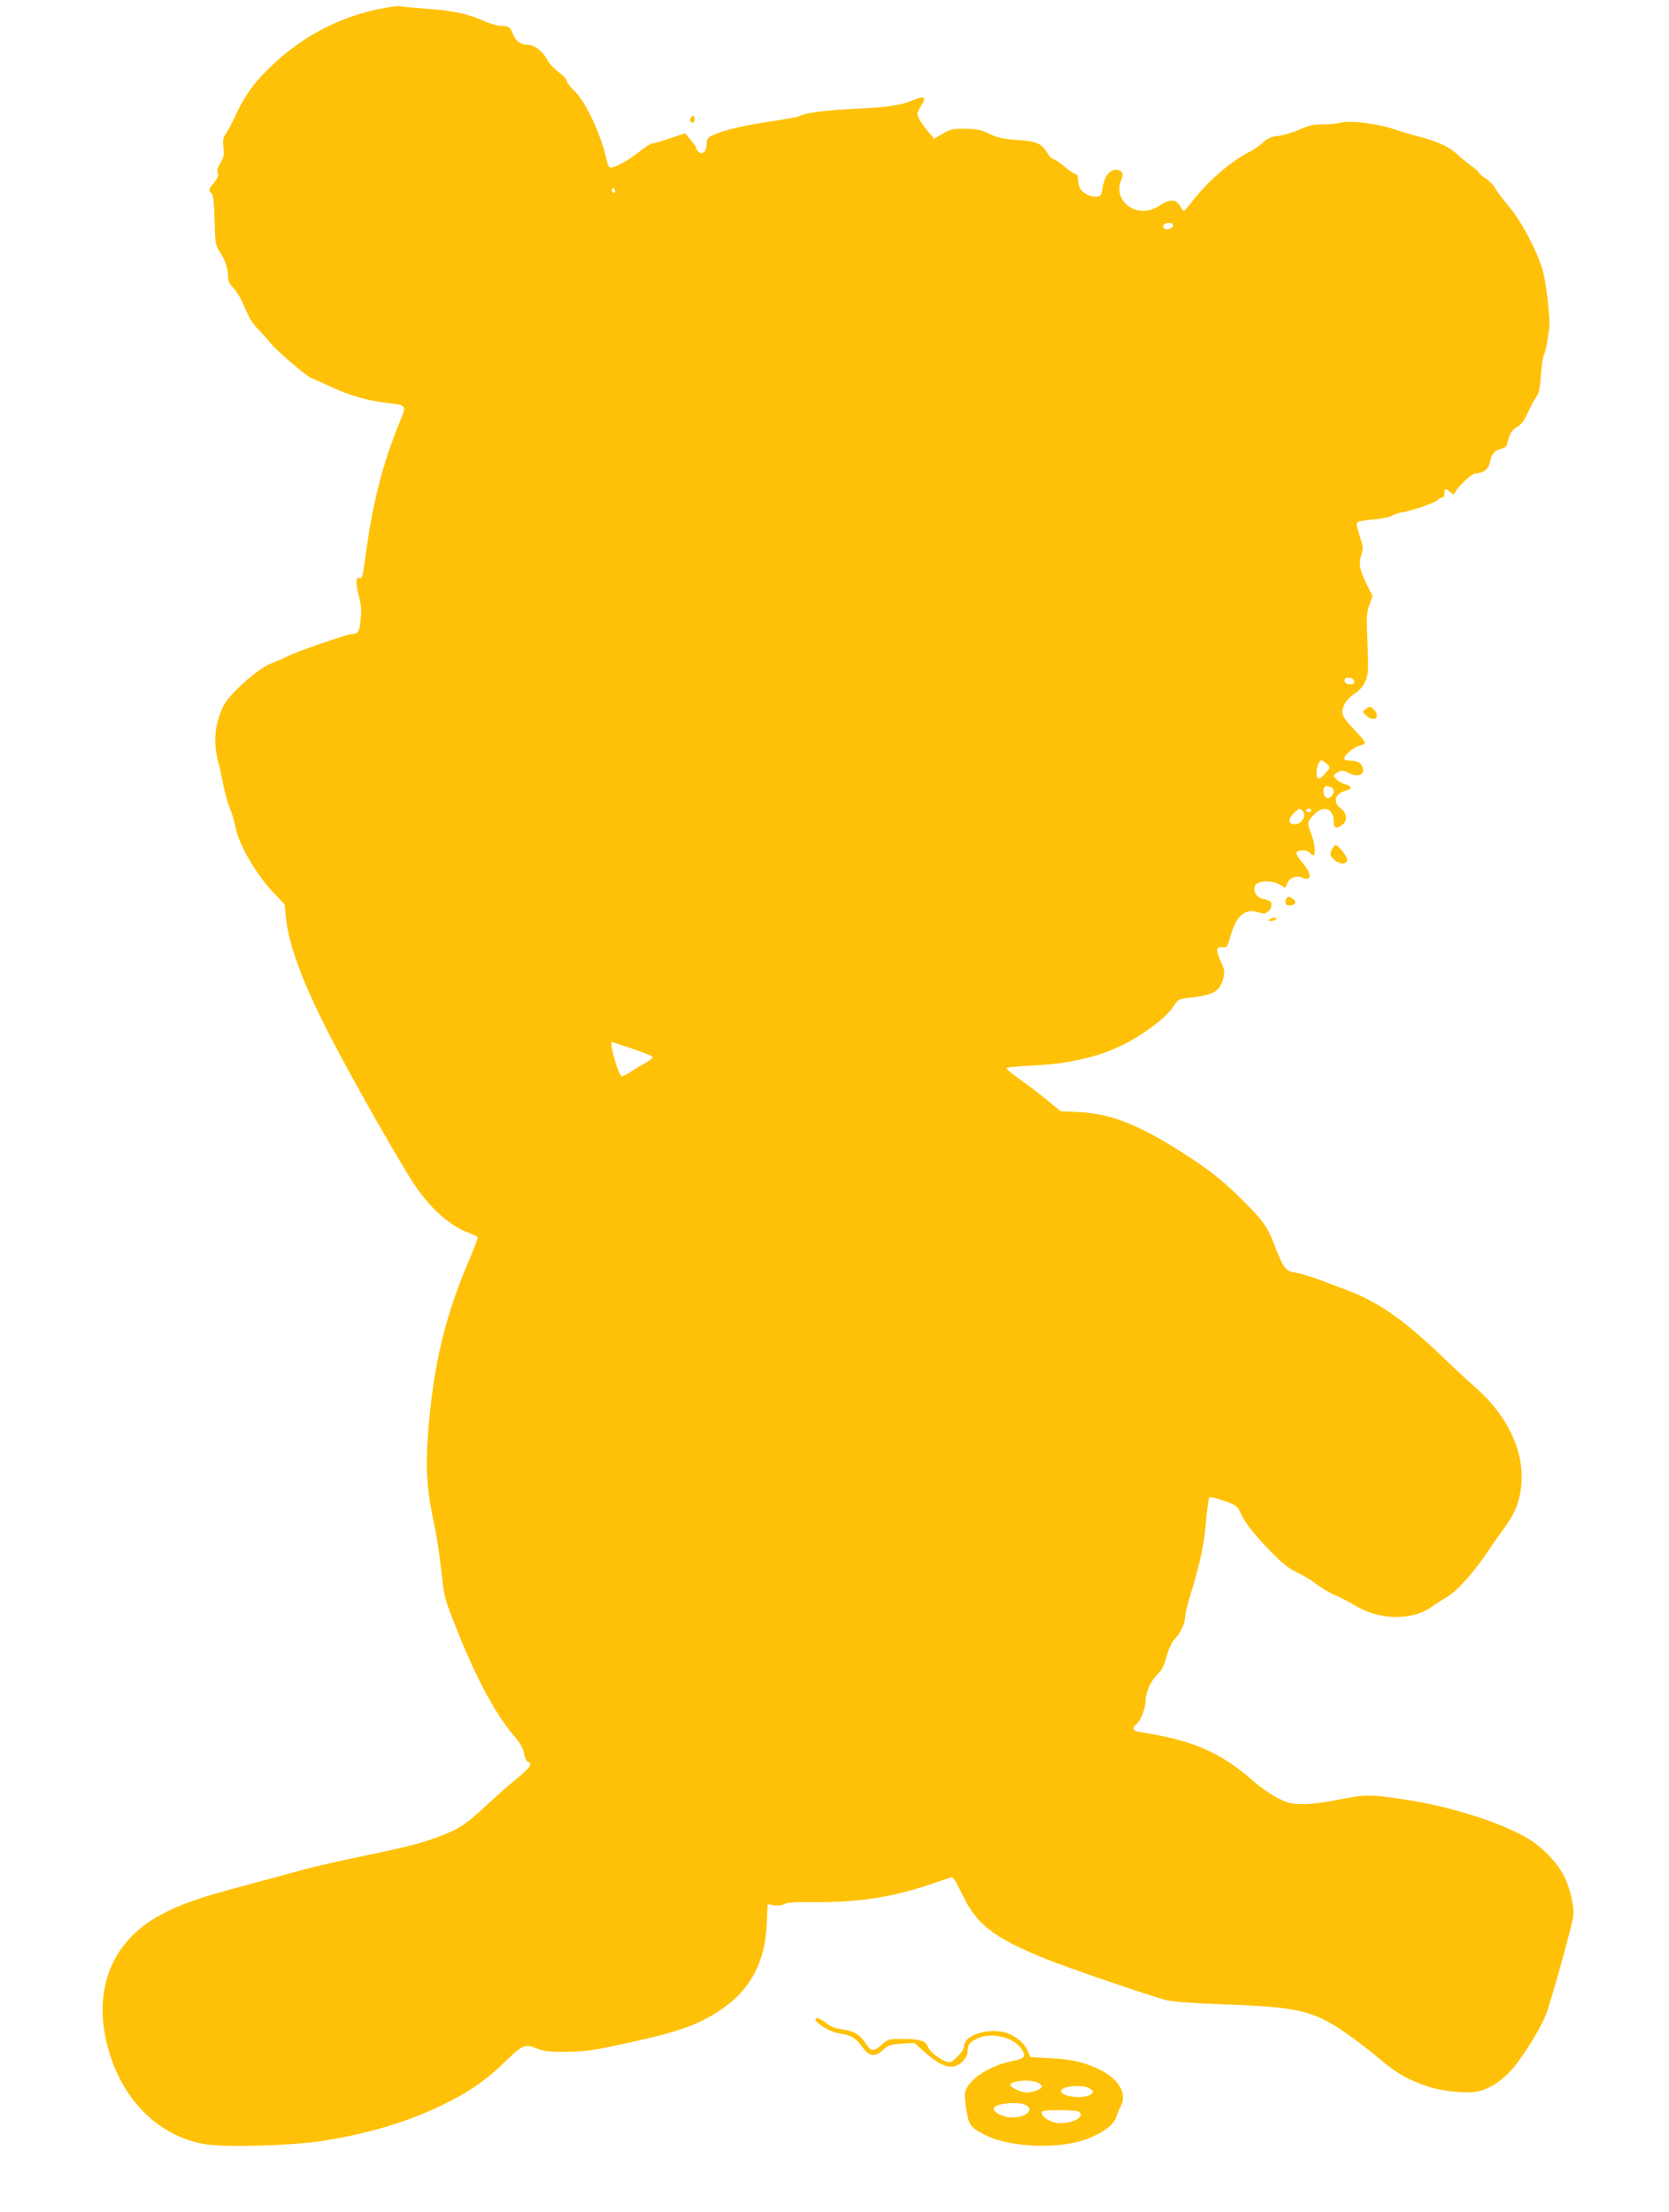 <?xml version="1.0" standalone="no"?>
<!DOCTYPE svg PUBLIC "-//W3C//DTD SVG 20010904//EN"
 "http://www.w3.org/TR/2001/REC-SVG-20010904/DTD/svg10.dtd">
<svg version="1.0" xmlns="http://www.w3.org/2000/svg"
 width="966pt" height="1280pt" viewBox="0 0 966 1280"
 preserveAspectRatio="xMidYMid meet">
<g transform="translate(0,1280) scale(0.1,-0.1)"
fill="#ffc107" stroke="none">
<path d="M2226 12754 c-234 -42 -443 -145 -623 -306 -112 -100 -178 -186 -231
-298 -24 -52 -53 -108 -64 -123 -17 -23 -19 -38 -15 -80 5 -44 2 -58 -18 -91
-17 -28 -21 -44 -15 -57 7 -12 2 -26 -20 -54 -34 -43 -35 -48 -16 -64 11 -9
15 -47 18 -155 3 -133 5 -145 29 -182 33 -50 49 -97 49 -144 0 -27 7 -43 28
-64 16 -15 39 -50 52 -79 48 -109 56 -123 95 -163 22 -23 53 -58 69 -78 31
-40 211 -195 236 -203 8 -3 58 -25 112 -50 120 -55 203 -79 329 -95 114 -14
113 -11 73 -109 -99 -240 -159 -476 -198 -777 -16 -117 -21 -136 -37 -127 -19
12 -21 -27 -5 -93 19 -74 19 -83 12 -161 -5 -56 -16 -71 -52 -71 -25 0 -320
-102 -374 -130 -21 -11 -63 -29 -92 -40 -72 -27 -233 -169 -271 -239 -42 -77
-60 -179 -47 -264 6 -39 13 -74 16 -78 3 -5 13 -54 24 -109 10 -55 29 -121 40
-147 12 -27 27 -79 35 -118 17 -92 121 -270 216 -369 l67 -71 7 -75 c16 -160
95 -374 255 -685 121 -237 428 -776 498 -875 97 -137 198 -224 305 -265 26
-10 50 -21 52 -25 2 -4 -20 -63 -49 -131 -125 -291 -191 -544 -226 -869 -31
-288 -26 -434 20 -645 19 -88 33 -184 50 -335 11 -101 14 -114 78 -275 111
-283 227 -502 333 -626 41 -49 58 -78 63 -108 3 -23 13 -44 21 -47 29 -11 14
-33 -62 -96 -43 -34 -120 -102 -172 -151 -116 -108 -158 -138 -252 -175 -115
-46 -195 -67 -461 -122 -136 -28 -302 -66 -370 -85 -68 -19 -215 -59 -328 -89
-252 -67 -359 -104 -473 -164 -306 -160 -415 -467 -296 -827 93 -279 302 -468
558 -506 123 -17 489 -6 661 20 269 42 491 108 695 206 155 75 255 143 366
251 106 103 117 107 191 77 34 -14 70 -18 168 -17 109 1 152 7 335 47 241 52
351 85 449 133 246 122 362 295 374 561 l5 113 37 -6 c23 -4 47 -1 61 7 17 9
67 12 169 11 245 -3 450 27 660 98 63 21 122 41 132 45 13 5 26 -14 67 -98 84
-175 179 -249 477 -371 130 -53 618 -220 707 -242 40 -9 156 -18 332 -24 447
-16 526 -36 743 -193 46 -33 121 -91 165 -129 92 -78 160 -116 274 -154 91
-30 237 -42 299 -25 74 20 159 84 216 163 84 114 154 237 176 308 55 176 138
478 147 536 9 57 -18 173 -57 245 -38 73 -124 161 -201 207 -156 94 -450 187
-712 227 -201 31 -235 31 -387 0 -71 -15 -157 -26 -203 -26 -71 0 -87 4 -150
35 -38 20 -101 63 -138 96 -190 168 -355 240 -654 285 -46 7 -55 23 -26 46 25
22 53 90 53 134 1 51 31 119 71 156 23 22 37 49 51 102 13 48 29 82 48 102 34
35 60 93 60 131 0 15 13 70 30 123 56 184 78 287 90 421 6 74 15 139 20 144 5
5 42 -4 86 -20 68 -24 78 -32 91 -63 25 -58 70 -117 169 -221 74 -76 108 -104
160 -129 37 -18 86 -47 109 -66 23 -19 73 -49 111 -66 38 -17 94 -46 125 -65
135 -81 323 -83 434 -4 22 16 63 42 90 58 62 37 156 142 246 277 18 28 53 77
77 110 66 90 92 148 104 235 30 201 -67 419 -263 591 -40 35 -123 112 -183
170 -238 228 -382 327 -574 398 -43 16 -113 42 -157 59 -44 16 -102 33 -128
37 -55 8 -69 26 -116 148 -45 117 -69 152 -188 270 -127 126 -211 191 -400
308 -230 142 -382 197 -564 204 l-90 4 -77 63 c-42 35 -114 90 -160 122 -45
31 -80 61 -77 65 2 4 69 11 147 14 262 12 462 69 627 177 106 69 165 121 197
172 21 33 28 37 81 43 147 16 182 35 203 113 10 38 8 48 -16 102 -29 64 -25
83 13 78 24 -3 27 2 43 58 33 123 84 168 161 145 36 -11 43 -10 60 5 21 19 25
49 7 60 -6 4 -25 10 -42 13 -36 8 -57 50 -40 79 17 26 97 28 139 4 l33 -20 11
24 c15 35 54 50 87 35 57 -26 59 20 4 85 -23 25 -39 51 -37 58 6 18 62 19 77
2 7 -9 16 -16 21 -16 16 0 10 68 -11 122 -26 69 -26 70 14 112 56 60 116 38
116 -41 0 -37 13 -42 48 -17 33 23 29 68 -8 96 -49 36 -33 87 33 103 35 9 30
27 -9 37 -17 4 -39 17 -50 29 -18 20 -18 21 1 35 24 18 39 18 77 -2 40 -21 78
-11 78 20 0 25 -24 50 -49 52 -9 1 -26 2 -38 3 -13 0 -23 6 -23 12 0 19 59 67
90 74 17 4 30 11 30 17 0 6 -29 42 -65 79 -70 72 -78 95 -50 150 9 16 34 41
56 55 27 17 47 40 61 71 18 42 19 58 13 218 -7 154 -6 179 11 224 l18 52 -37
74 c-39 79 -45 118 -25 171 9 26 7 43 -12 103 -19 57 -21 74 -11 80 7 5 49 11
94 15 45 4 91 13 103 21 12 7 39 17 60 20 61 10 193 56 205 71 6 8 18 14 25
14 8 0 14 10 14 25 0 30 7 31 33 8 19 -17 20 -17 31 1 23 40 96 106 116 106
44 0 78 27 85 69 7 44 27 65 67 75 20 4 29 14 34 34 10 50 24 73 53 90 16 9
35 28 43 42 7 15 25 49 39 78 14 28 31 58 38 66 6 7 14 45 17 82 8 106 11 127
23 157 6 15 13 47 16 70 3 23 8 54 11 69 9 42 -15 267 -37 343 -32 112 -121
280 -193 367 -36 42 -72 90 -81 107 -8 17 -33 43 -55 57 -22 15 -40 30 -40 35
0 4 -19 21 -43 38 -23 16 -59 46 -81 66 -45 44 -116 77 -223 104 -43 11 -111
32 -151 45 -91 31 -253 50 -302 36 -19 -5 -66 -10 -103 -10 -55 0 -83 -6 -138
-31 -38 -16 -93 -33 -122 -36 -40 -4 -60 -13 -87 -38 -19 -18 -55 -43 -80 -55
-104 -52 -238 -168 -327 -282 -24 -32 -47 -58 -51 -58 -4 0 -15 14 -24 30 -22
39 -59 39 -117 0 -125 -85 -279 24 -219 155 26 57 -51 74 -87 19 -9 -15 -20
-47 -24 -73 -5 -38 -10 -47 -30 -49 -31 -5 -78 16 -96 42 -8 11 -15 35 -15 53
0 23 -5 33 -20 38 -11 4 -41 24 -66 46 -25 21 -51 39 -59 39 -7 0 -22 15 -33
34 -33 56 -63 69 -176 76 -82 6 -112 12 -161 36 -50 24 -73 28 -140 29 -71 0
-86 -3 -129 -29 l-49 -29 -29 34 c-41 48 -68 91 -68 110 0 9 11 32 24 52 31
45 15 54 -47 28 -73 -31 -145 -42 -347 -51 -167 -8 -287 -24 -319 -45 -4 -2
-83 -16 -175 -30 -163 -25 -272 -53 -328 -81 -22 -12 -28 -22 -28 -48 0 -41
-23 -64 -45 -46 -8 7 -15 16 -15 21 0 5 -7 17 -14 26 -8 10 -23 28 -33 40
l-18 22 -85 -29 c-47 -16 -93 -29 -103 -30 -9 0 -42 -20 -73 -45 -57 -47 -143
-95 -168 -95 -9 0 -18 12 -21 28 -31 151 -122 351 -190 415 -25 24 -45 51 -45
60 0 9 -21 31 -46 49 -25 18 -54 49 -65 69 -26 51 -74 89 -113 89 -41 0 -70
21 -87 62 -16 42 -25 48 -70 48 -20 0 -67 14 -104 31 -87 39 -176 58 -334 69
-70 5 -133 11 -141 14 -8 2 -51 -2 -94 -10z m1334 -1060 c0 -8 -4 -12 -10 -9
-5 3 -10 10 -10 16 0 5 5 9 10 9 6 0 10 -7 10 -16z m3230 -198 c0 -18 -39 -31
-52 -18 -15 15 0 32 28 32 14 0 24 -6 24 -14z m1048 -2638 c3 -13 -3 -18 -22
-18 -27 0 -41 14 -31 31 10 16 49 6 53 -13z m-160 -478 c20 -16 21 -22 10 -35
-51 -63 -68 -66 -68 -14 0 31 15 69 28 69 4 -1 17 -9 30 -20z m26 -136 c20 -8
21 -38 1 -54 -23 -19 -45 -4 -45 30 0 30 11 37 44 24z m-166 -136 c27 -27 -2
-78 -45 -78 -36 0 -40 27 -7 61 31 33 35 34 52 17z m52 2 c0 -5 -7 -10 -15
-10 -8 0 -15 5 -15 10 0 6 7 10 15 10 8 0 15 -4 15 -10z m-3930 -1379 c63 -21
115 -42 117 -48 2 -5 -16 -20 -39 -33 -24 -13 -62 -36 -86 -52 -23 -16 -48
-28 -54 -26 -20 7 -75 202 -55 198 1 -1 54 -18 117 -39z"/>
<path d="M3997 12116 c-6 -15 1 -26 15 -26 4 0 8 9 8 20 0 23 -15 27 -23 6z"/>
<path d="M7904 8696 c-19 -15 -19 -15 1 -35 44 -43 90 -15 49 30 -21 23 -25
23 -50 5z"/>
<path d="M7712 7890 c-18 -30 -15 -46 15 -70 31 -24 66 -23 71 3 3 16 -53 87
-68 87 -3 0 -11 -9 -18 -20z"/>
<path d="M7447 7603 c-4 -3 -7 -15 -7 -25 0 -12 7 -18 24 -18 33 0 44 20 21
37 -21 15 -29 16 -38 6z"/>
<path d="M7350 7480 c-12 -8 -11 -10 7 -10 12 0 25 5 28 10 8 13 -15 13 -35 0z"/>
<path d="M4720 1112 c0 -20 86 -72 129 -78 73 -10 106 -29 140 -78 42 -60 75
-64 126 -16 26 24 40 28 104 33 l73 4 59 -52 c103 -92 167 -108 220 -56 16 17
29 40 29 54 0 41 10 57 51 77 86 45 227 9 268 -68 19 -36 8 -47 -64 -61 -133
-27 -254 -108 -269 -181 -3 -16 1 -64 8 -106 15 -86 24 -97 108 -140 146 -74
441 -84 599 -19 88 35 145 79 159 121 7 20 18 48 26 62 48 92 -33 192 -197
246 -63 21 -112 29 -204 34 l-120 7 -14 30 c-19 43 -50 74 -96 98 -98 52 -275
9 -275 -66 0 -12 -17 -39 -39 -60 -35 -34 -41 -36 -67 -27 -43 17 -94 59 -104
86 -13 34 -47 44 -146 44 -82 0 -85 -1 -123 -35 -45 -41 -59 -39 -95 15 -31
47 -66 67 -135 76 -34 4 -64 16 -88 35 -35 28 -63 37 -63 21z m1285 -364 c14
-6 25 -17 25 -24 0 -14 -51 -34 -89 -34 -31 0 -95 31 -93 45 2 23 114 33 157
13z m305 -36 c20 -16 21 -19 6 -31 -39 -33 -185 -15 -174 21 10 28 137 35 168
10z m-375 -94 c57 -26 4 -74 -80 -72 -51 1 -107 29 -103 52 5 28 135 42 183
20z m311 -39 c39 -32 -51 -76 -131 -64 -51 7 -100 47 -81 66 11 10 199 9 212
-2z"/>
</g>
</svg>
